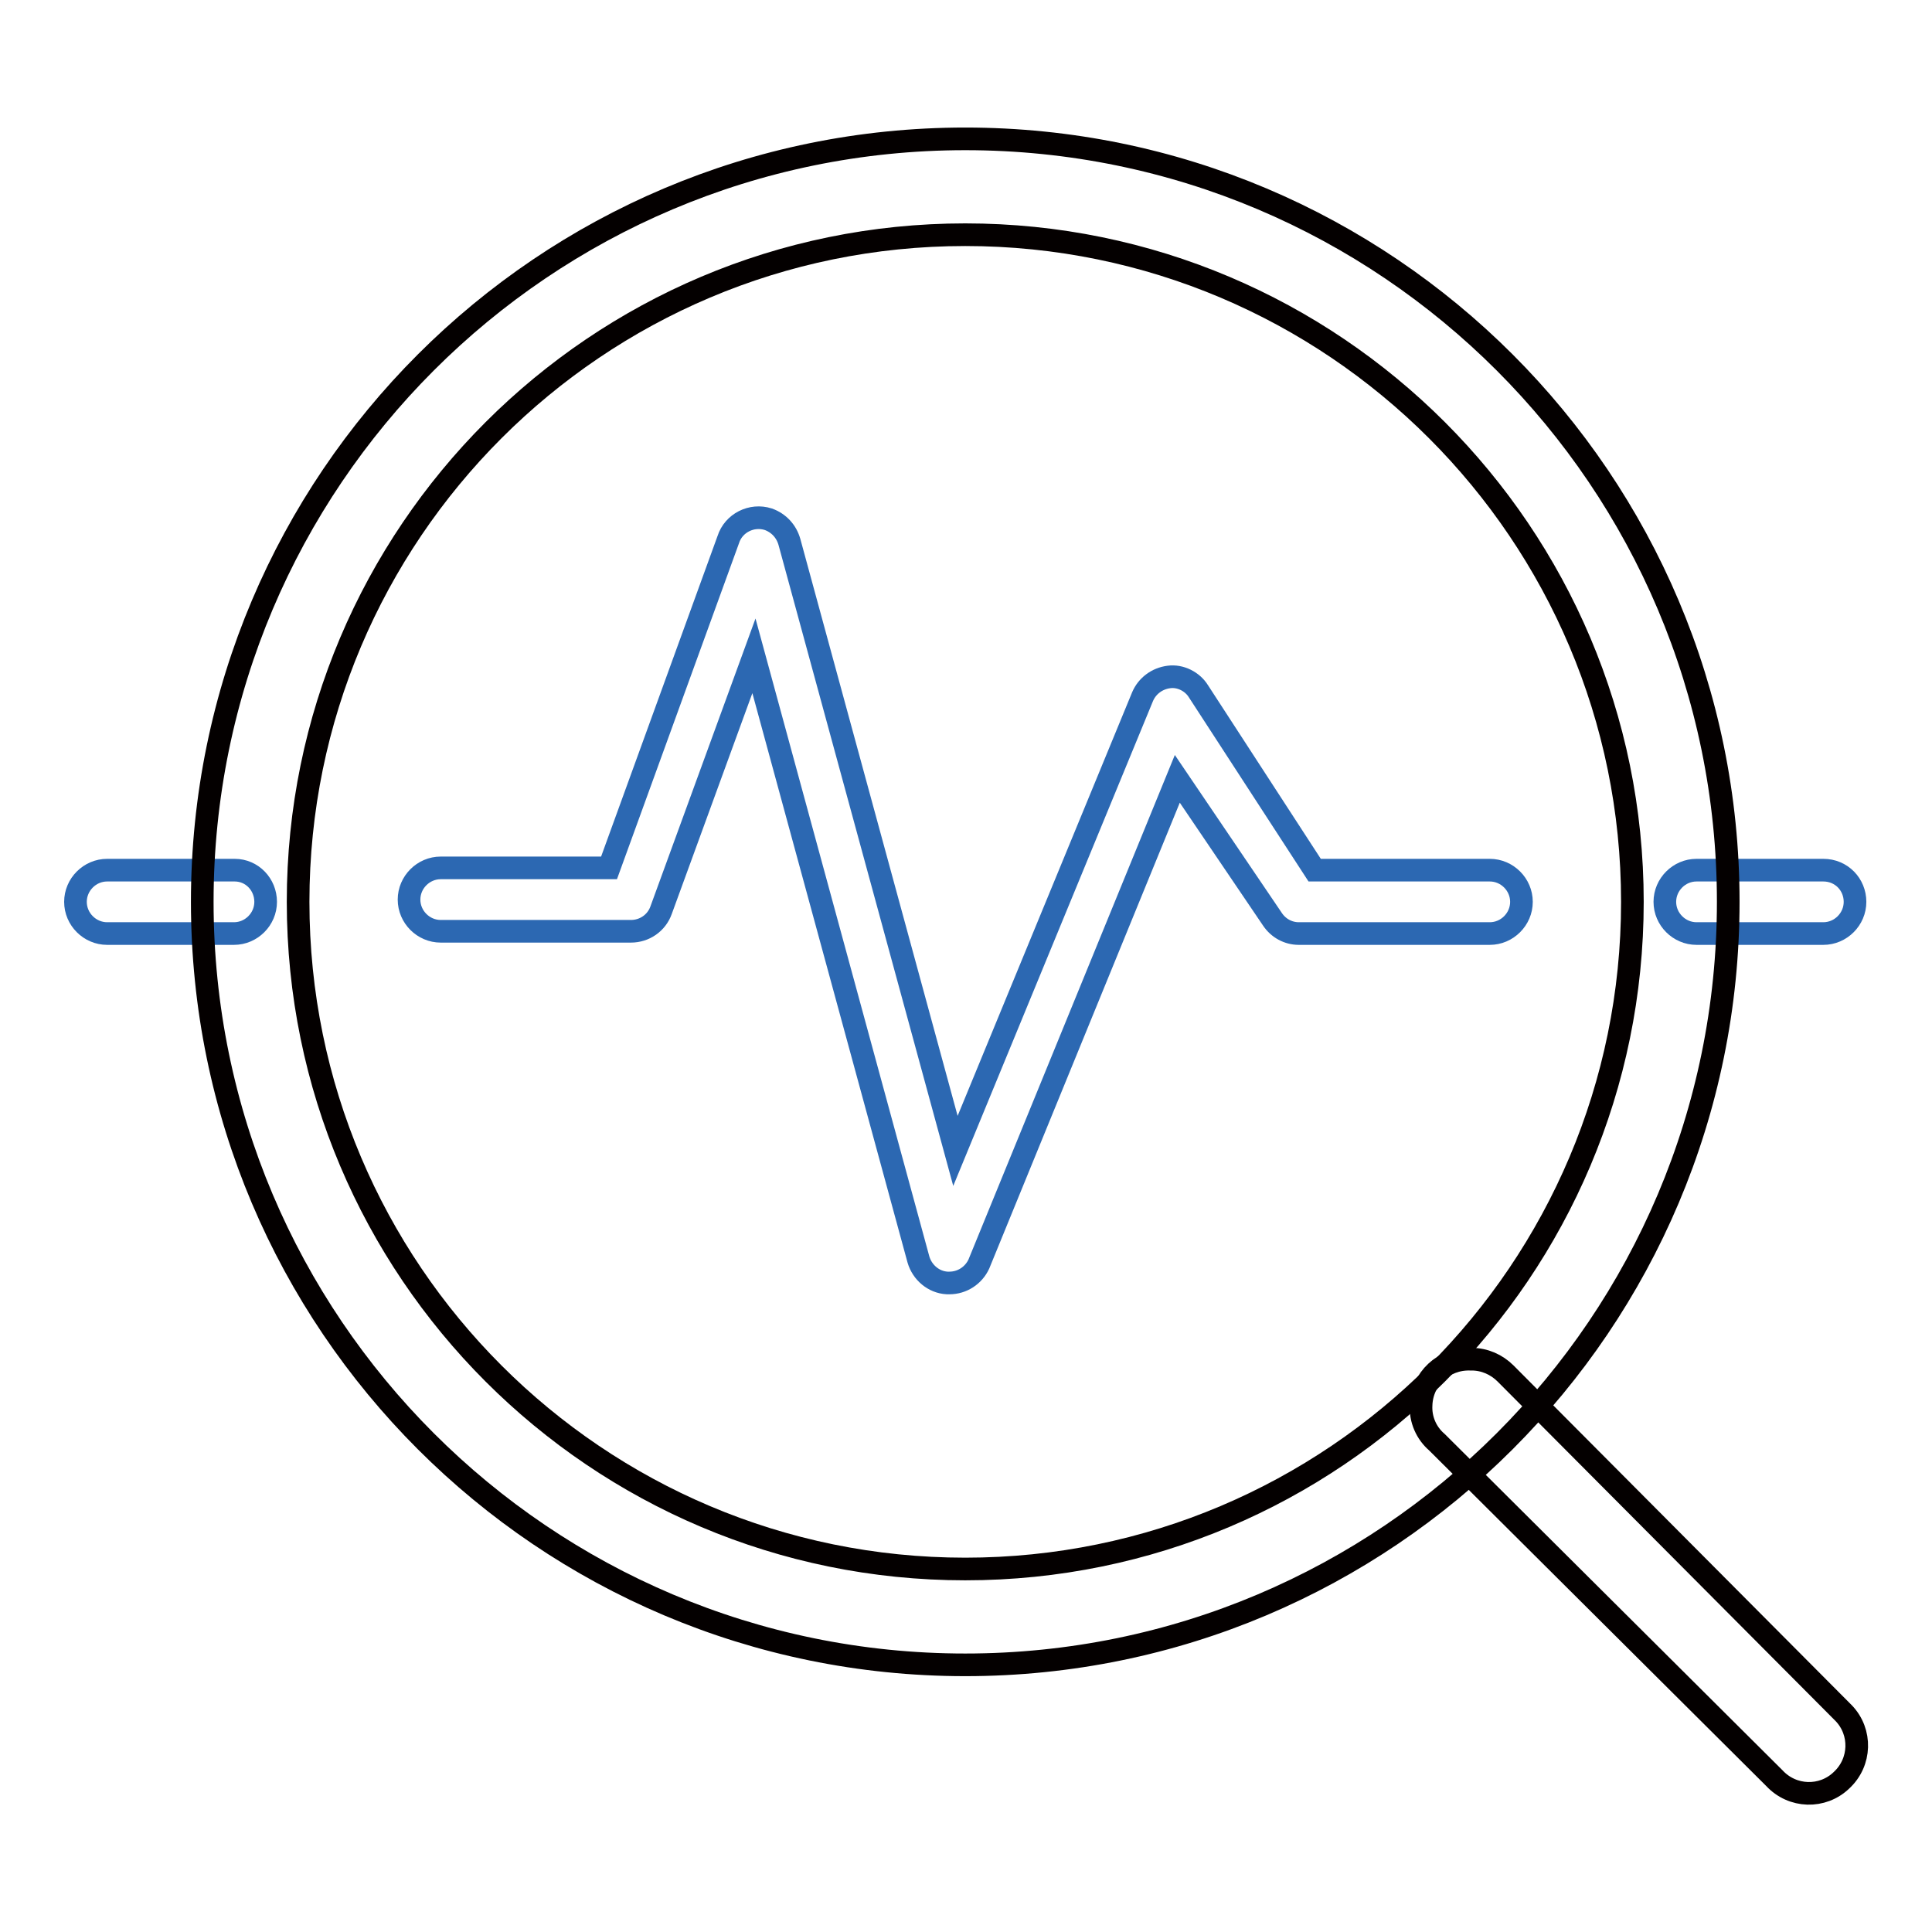 <?xml version="1.0" encoding="utf-8"?>
<!-- Svg Vector Icons : http://www.onlinewebfonts.com/icon -->
<!DOCTYPE svg PUBLIC "-//W3C//DTD SVG 1.1//EN" "http://www.w3.org/Graphics/SVG/1.1/DTD/svg11.dtd">
<svg version="1.1" xmlns="http://www.w3.org/2000/svg" xmlns:xlink="http://www.w3.org/1999/xlink" x="0px" y="0px" viewBox="0 0 256 256" enable-background="new 0 0 256 256" xml:space="preserve">
<g> <path stroke-width="3" fill-opacity="0" stroke="#2c68b2"  d="M31.1,115.3H14.2c-2.3,0-4.2,1.9-4.2,4.2s1.9,4.2,4.2,4.2h16.8c2.3,0,4.2-1.9,4.2-4.2 S33.4,115.3,31.1,115.3z"/> <path stroke-width="3" fill-opacity="0" stroke="#2c68b2"  d="M241.6,115.3h-16.8c-2.3,0-4.2,1.9-4.2,4.2s1.9,4.2,4.2,4.2h16.8c2.3,0,4.2-1.9,4.2-4.2 S244,115.3,241.6,115.3z"/> <path stroke-width="3" fill-opacity="0" stroke="#040000"  d="M127.9,31.1c48.8,0,88.4,39.6,88.4,88.4c0,48.8-39.6,88.4-88.4,88.4c-48.8,0-88.4-39.6-88.4-88.4 C39.5,70.7,79.1,31.1,127.9,31.1z M127.9,18.4c-55.8,0-101.1,45.3-101.1,101.1c0,55.8,45.3,101.1,101.1,101.1S229,175.3,229,119.5 C229,63.7,183.7,18.4,127.9,18.4z"/> <path stroke-width="3" fill-opacity="0" stroke="#040000"  d="M194.8,180.1c-3.5-0.1-6.4,2.6-6.5,6.1c-0.1,1.9,0.7,3.7,2.1,4.9l44.7,44.5c2.4,2.6,6.4,2.7,8.9,0.3 c2.6-2.4,2.7-6.4,0.3-8.9c-0.1-0.1-0.2-0.2-0.3-0.3L199.5,182c-1.2-1.2-2.8-1.9-4.5-1.9H194.8z"/> <path stroke-width="3" fill-opacity="0" stroke="#2c68b2"  d="M125.8,170h-0.3c-1.8-0.1-3.3-1.4-3.8-3.1l-21.8-80l-12.3,33.7c-0.6,1.7-2.2,2.8-4,2.8H58.4 c-2.3,0-4.2-1.9-4.2-4.2c0-2.3,1.9-4.2,4.2-4.2h22.3l15.8-43.5c0.7-2.2,3.1-3.4,5.3-2.7c1.4,0.5,2.4,1.6,2.8,3l22,80.7l24.8-60.2 c0.6-1.4,1.9-2.4,3.5-2.6c1.5-0.2,3.1,0.6,3.9,1.9l15.4,23.7h23.2c2.3,0,4.2,1.9,4.2,4.2s-1.9,4.2-4.2,4.2h-25.3 c-1.4,0-2.7-0.7-3.5-1.9L156,103.2l-26.3,64.3C129,169,127.5,170,125.8,170z"/></g>
</svg>